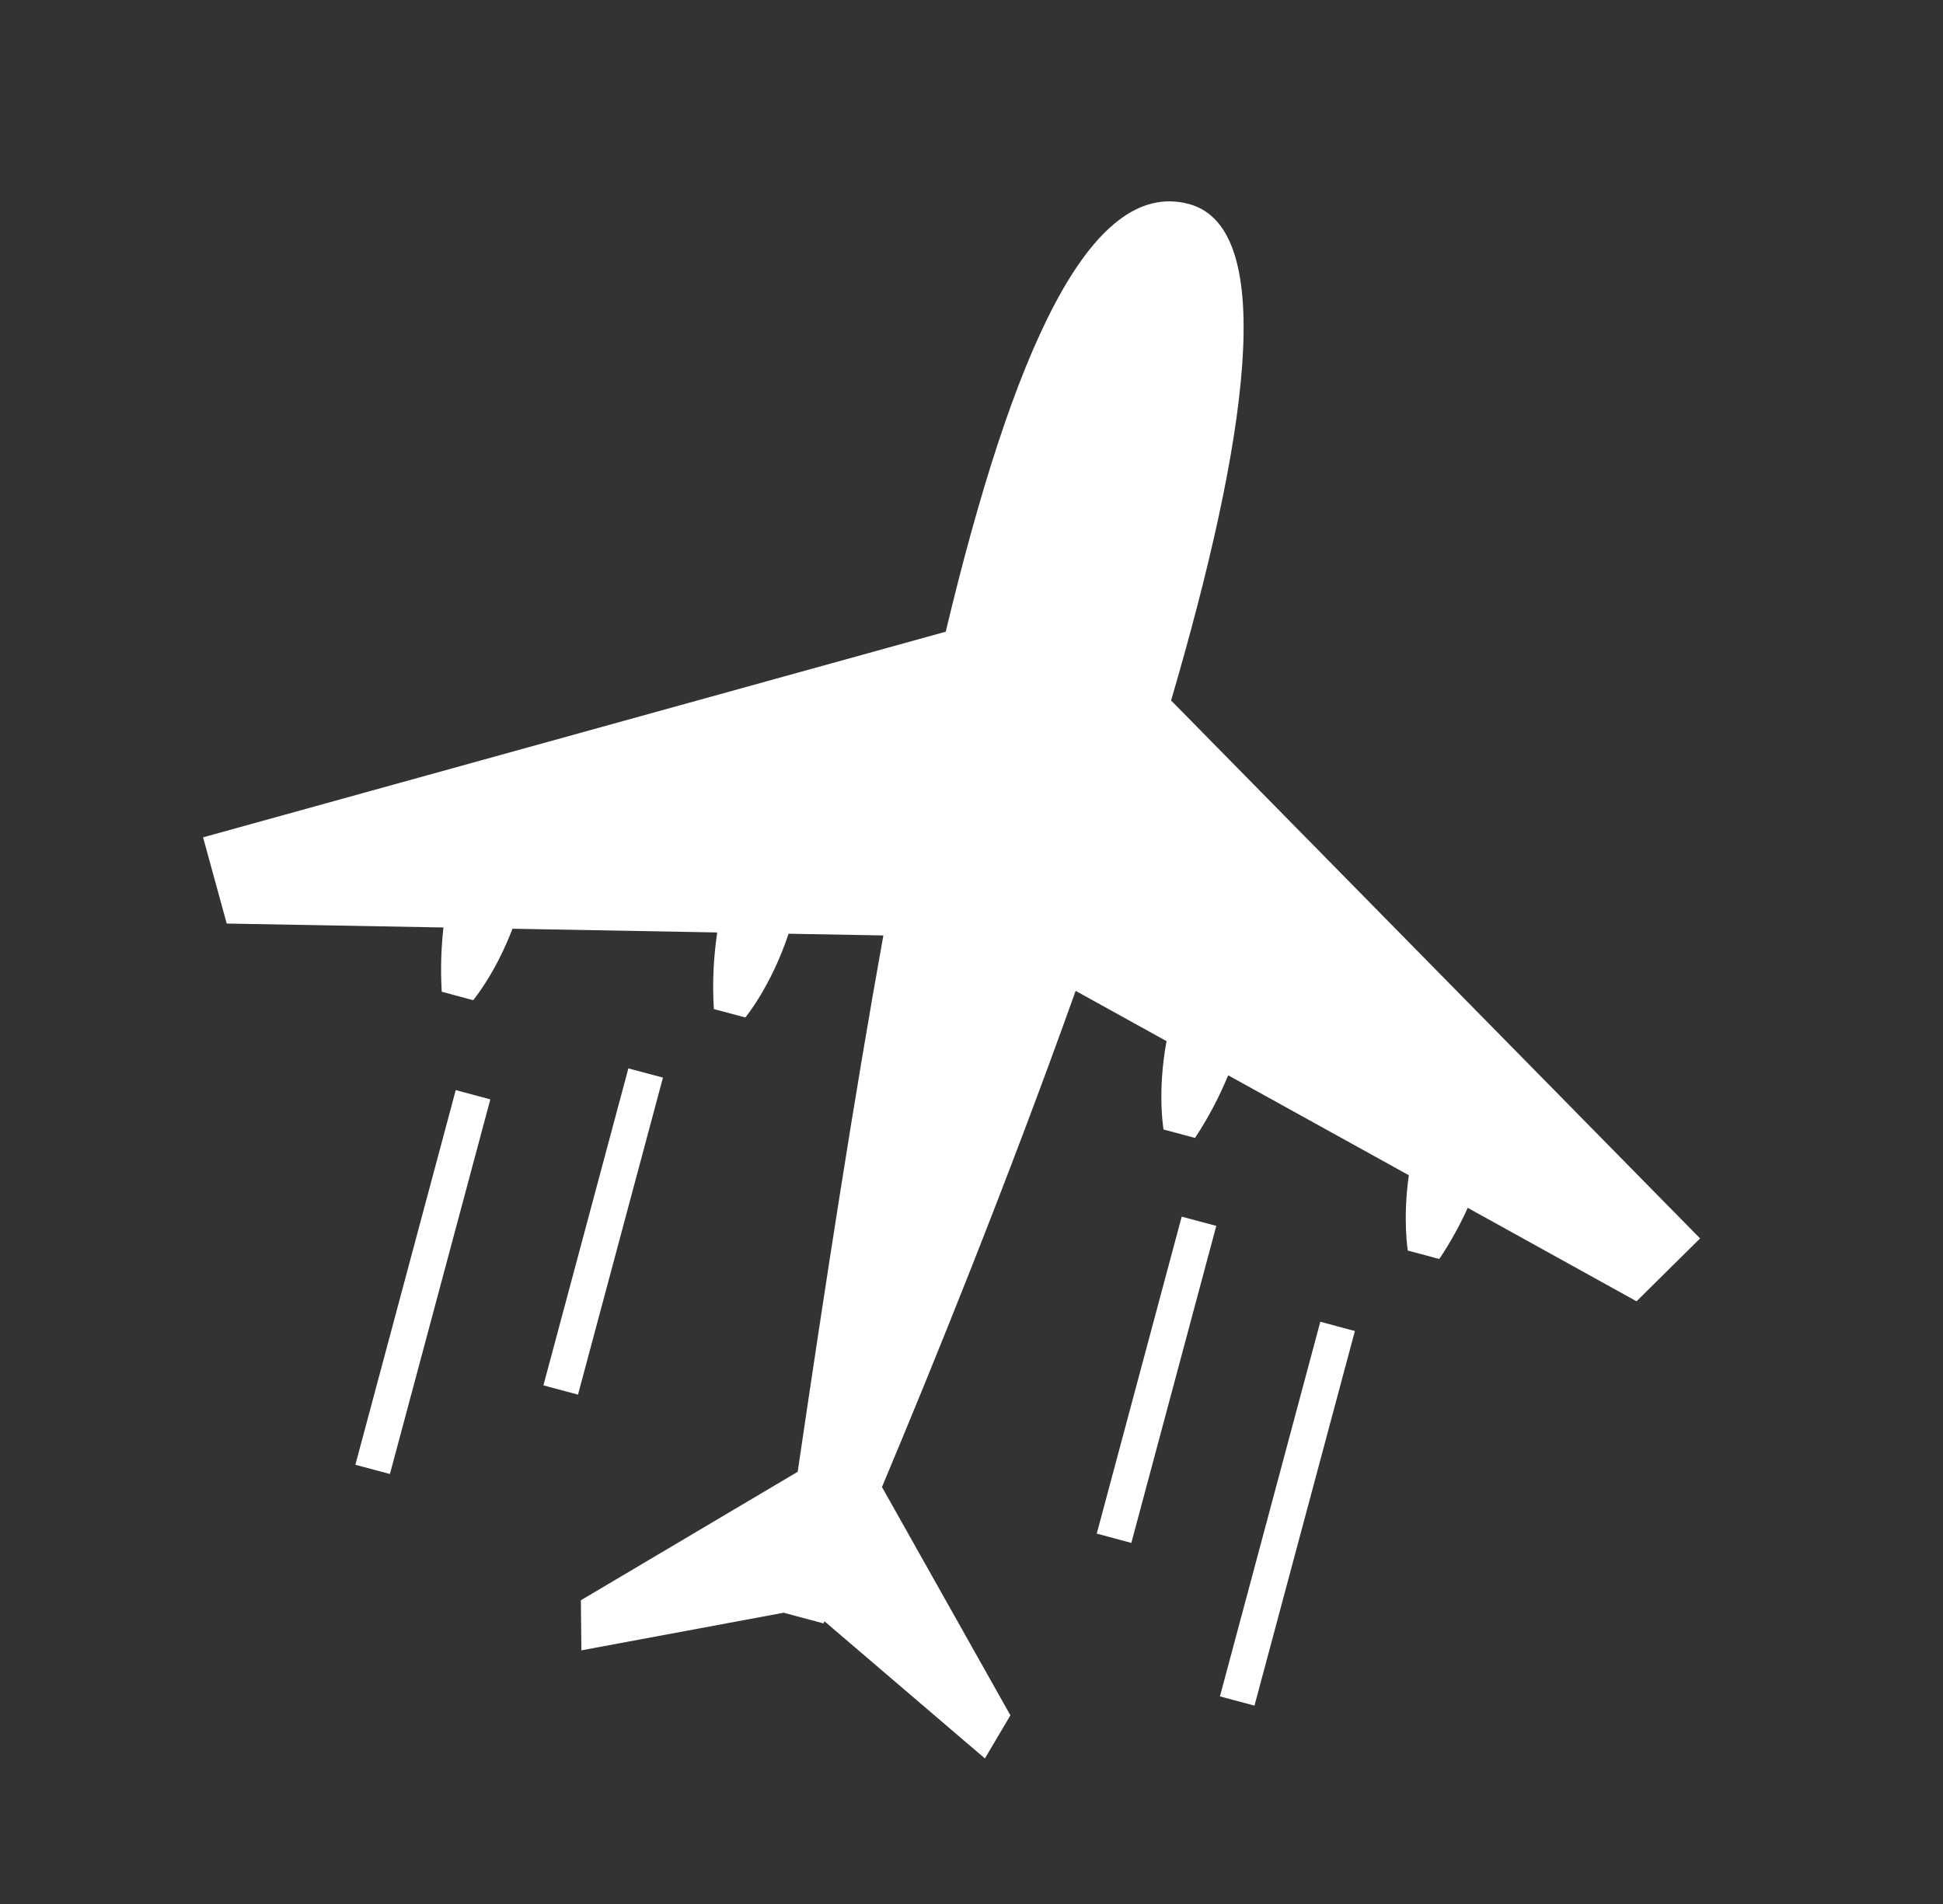 <svg width="50" height="49" viewBox="0 0 50 49" fill="none" xmlns="http://www.w3.org/2000/svg">
<rect x="0" y="0" width="50" height="49" fill="#333333" stroke="none"/>
<path d="M30.136 18.027C32.069 11.432 32.928 5.876 30.595 5.25C28.037 4.565 26.047 9.104 24.337 16.257L5.226 21.549L5.834 23.768L11.411 23.869C11.354 24.391 11.332 24.945 11.368 25.523L12.176 25.74C12.176 25.74 12.742 25.069 13.188 23.901L18.456 23.997C18.367 24.61 18.325 25.272 18.37 25.968L19.18 26.185C19.18 26.185 19.841 25.39 20.293 24.03L22.732 24.074C21.962 28.347 21.238 33.051 20.527 37.877L14.948 41.183L14.961 42.472L20.166 41.504L21.192 41.779C21.192 41.779 21.209 41.745 21.216 41.724L25.345 45.254L26.001 44.144L22.696 38.269C23.988 35.191 25.913 30.452 27.68 25.5L30.019 26.794C29.774 28.123 29.942 29.068 29.942 29.068L30.752 29.285C31.106 28.75 31.385 28.206 31.605 27.673L36.254 30.245C36.093 31.389 36.228 32.184 36.228 32.184L37.038 32.401C37.329 31.966 37.571 31.521 37.77 31.084L42.114 33.489L43.749 31.871L30.136 18.027Z" fill="white"/>
<path d="M11.728 28.054L12.618 28.293L10.034 37.934L9.145 37.696L11.728 28.054Z" fill="white"/>
<path d="M16.17 27.495L17.06 27.733L14.874 35.891L13.984 35.653L16.17 27.495Z" fill="white"/>
<path d="M33.976 34.016L34.866 34.254L32.282 43.895L31.393 43.657L33.976 34.016Z" fill="white"/>
<path d="M30.409 31.311L31.299 31.549L29.113 39.707L28.223 39.468L30.409 31.311Z" fill="white"/>
</svg>
